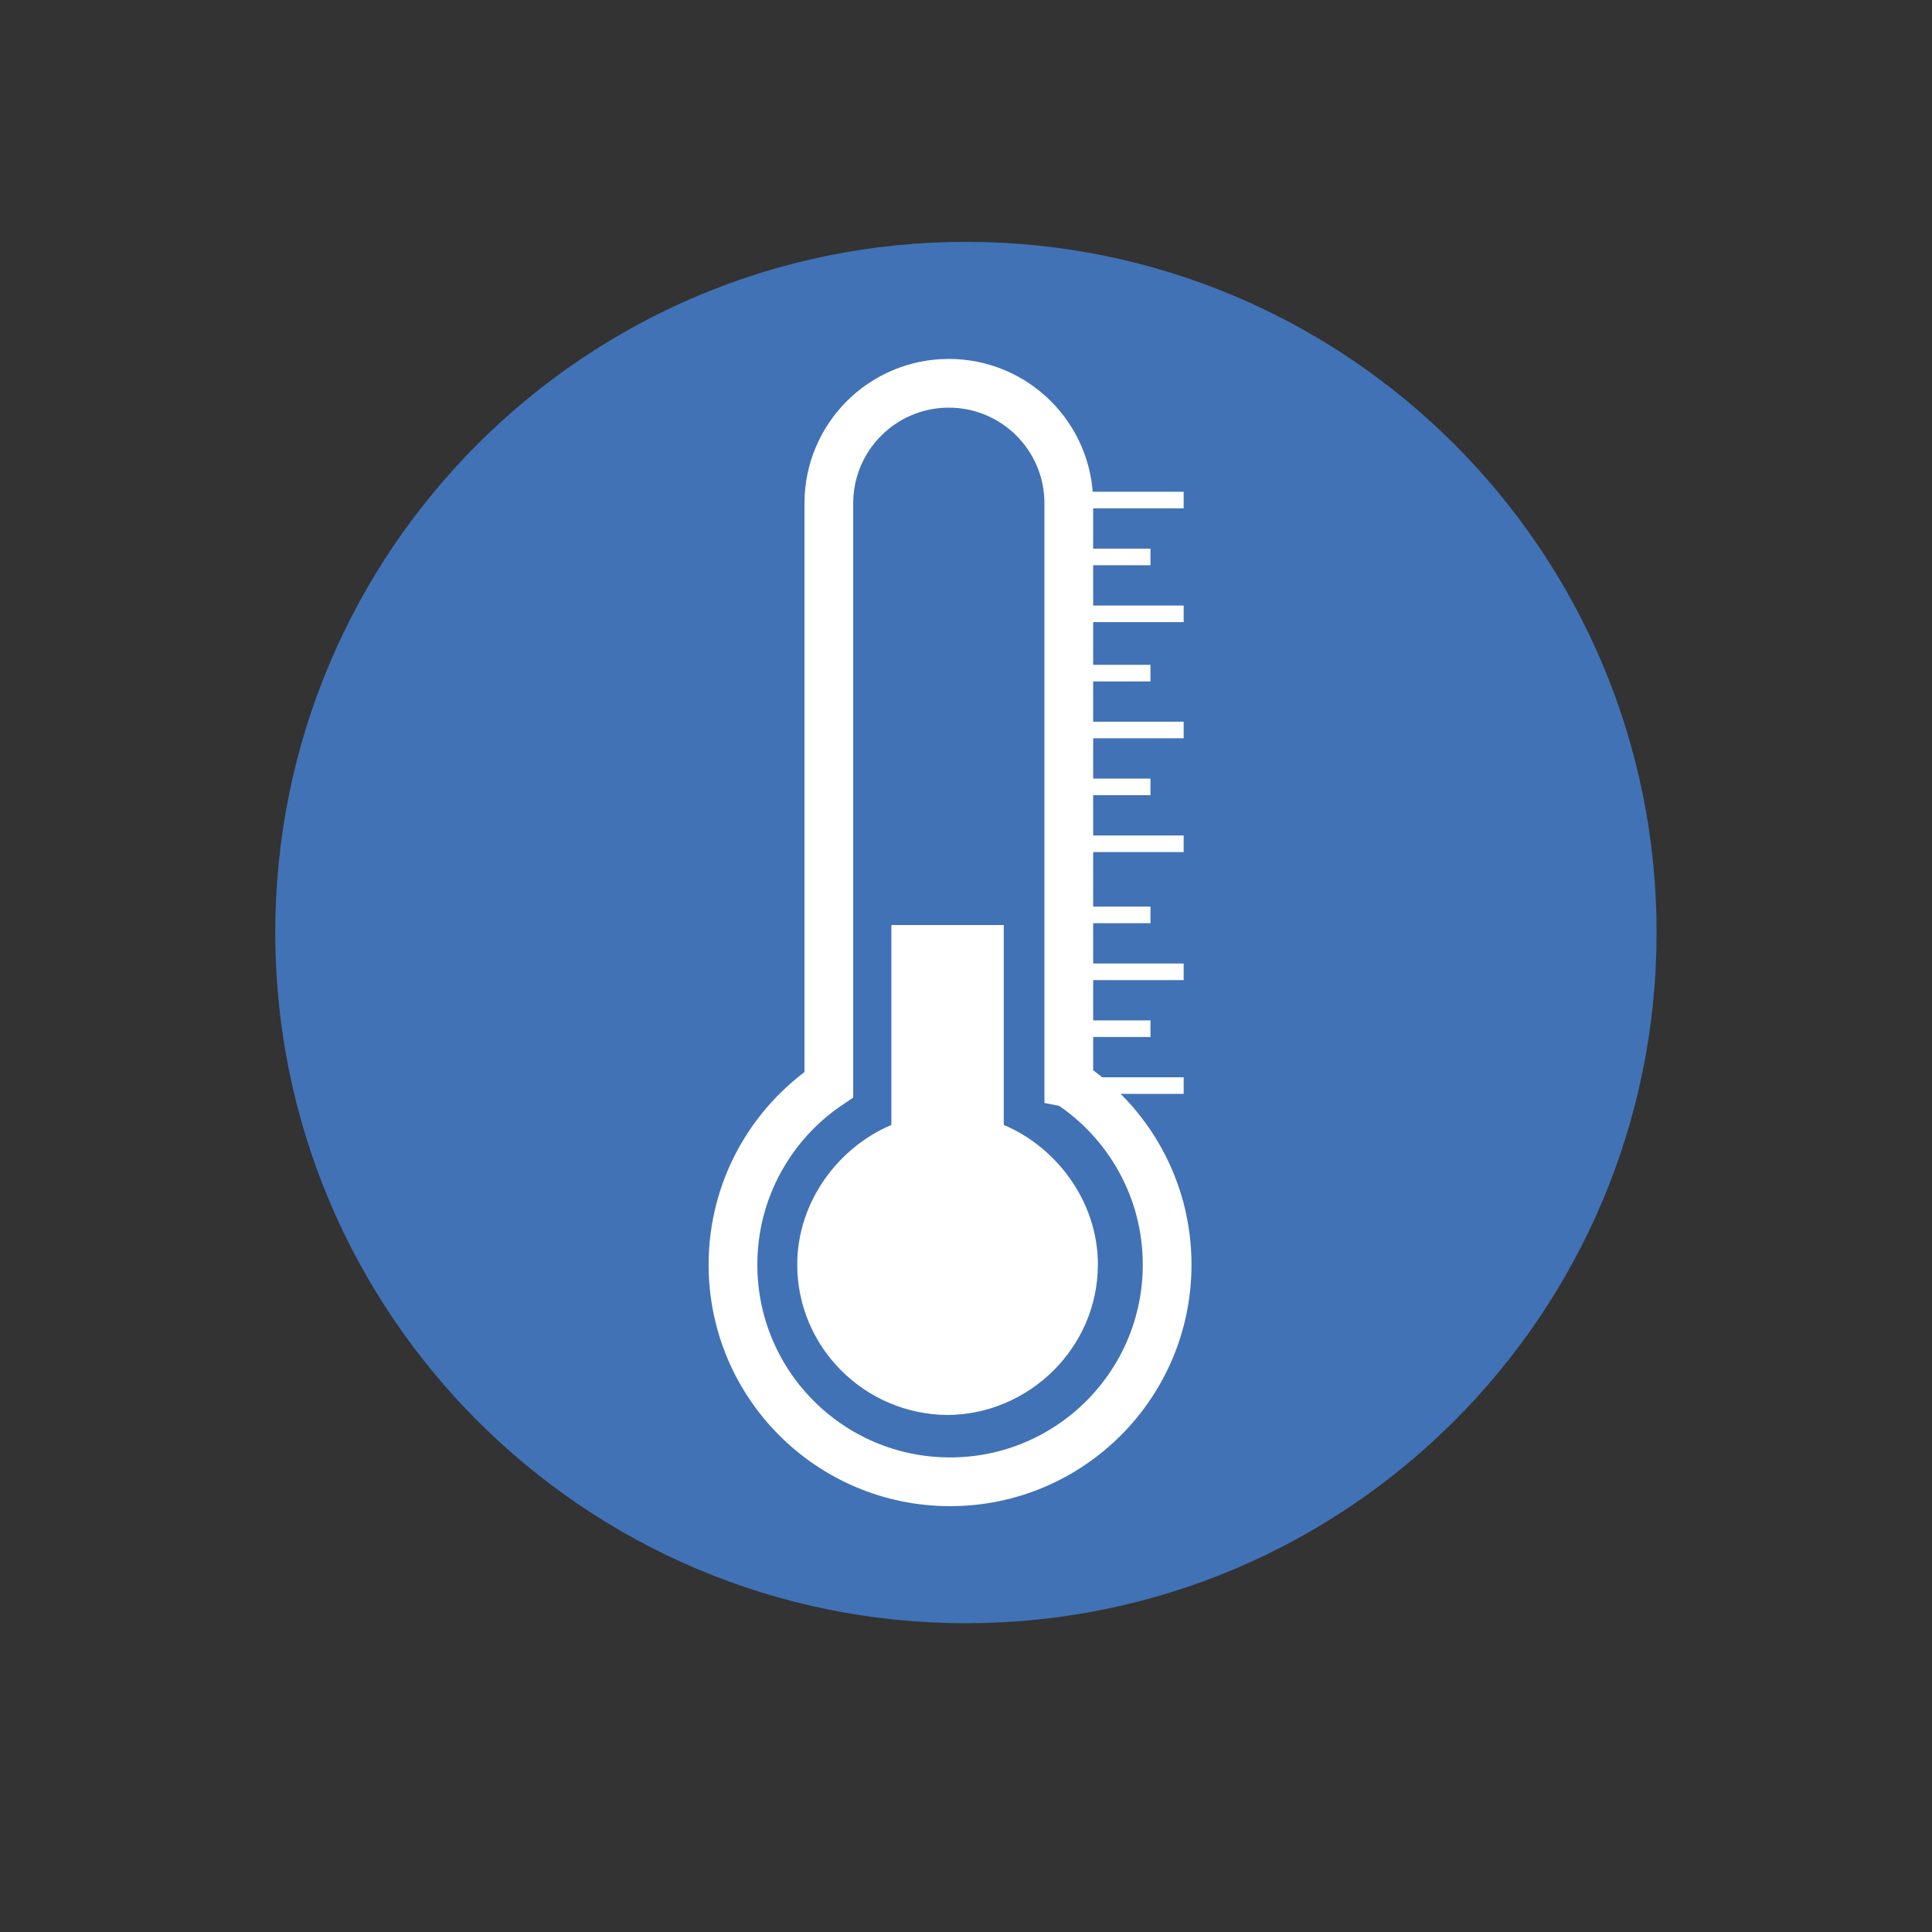 <?xml version="1.0" encoding="UTF-8"?>
<svg id="ICONS_standard" data-name="ICONS standard" xmlns="http://www.w3.org/2000/svg" xmlns:xlink="http://www.w3.org/1999/xlink" viewBox="0 0 1000 1000">
  <rect x="0" y="0" width="1000" height="1000" fill="#333333" stroke="none"/>
  <defs>
    <style>
      .cls-1 {
        fill: #fff;
      }

      .cls-2 {
        clip-path: url(#clippath);
      }

      .cls-3, .cls-4 {
        fill: none;
      }

      .cls-5 {
        fill: #4172b5;
      }

      .cls-4 {
        stroke: #fff;
        stroke-miterlimit: 10;
        stroke-width: 25.22px;
      }
    </style>
    <clipPath id="clippath">
      <rect class="cls-3" x="142.47" y="125.18" width="715" height="715"/>
    </clipPath>
  </defs>
  <g class="cls-2">
    <path class="cls-5" d="m499.96,840.18c197.44,0,357.49-160.06,357.49-357.49S697.4,125.18,499.96,125.18,142.47,285.24,142.47,482.69s160.06,357.49,357.49,357.49"/>
    <path class="cls-4" d="m553.21,560.55v-300.06c0-34.3-27.8-62.1-62.1-62.1s-62.1,27.8-62.1,62.1v300.9c-29.94,20.19-49.62,54.41-49.62,93.22,0,62.06,50.31,112.36,112.36,112.36s112.36-50.3,112.36-112.36c0-39.37-20.25-73.99-50.89-94.06Z"/>
    <path class="cls-1" d="m568.27,654.61c0-32.85-21.57-60.93-48.72-72.33v-103.49h-58.18v103.49c-27.15,11.39-48.72,39.48-48.72,72.33,0,42.81,35.05,77.53,77.8,77.78,42.25-.25,77.8-34.96,77.8-77.78"/>
  </g>
  <rect class="cls-1" x="558.68" y="557.6" width="53.98" height="8.59"/>
  <rect class="cls-1" x="558.68" y="528.16" width="36.81" height="8.58"/>
  <rect class="cls-1" x="558.68" y="498.71" width="53.98" height="8.59"/>
  <rect class="cls-1" x="558.68" y="469.26" width="36.81" height="8.58"/>
  <rect class="cls-1" x="558.68" y="432.44" width="53.98" height="8.59"/>
  <rect class="cls-1" x="558.68" y="403" width="36.81" height="8.59"/>
  <rect class="cls-1" x="558.68" y="373.56" width="53.98" height="8.58"/>
  <rect class="cls-1" x="558.68" y="344.11" width="36.81" height="8.59"/>
  <rect class="cls-1" x="558.68" y="313.43" width="53.98" height="8.58"/>
  <rect class="cls-1" x="558.68" y="283.98" width="36.81" height="8.59"/>
  <rect class="cls-1" x="558.68" y="254.53" width="53.98" height="8.58"/>
</svg>